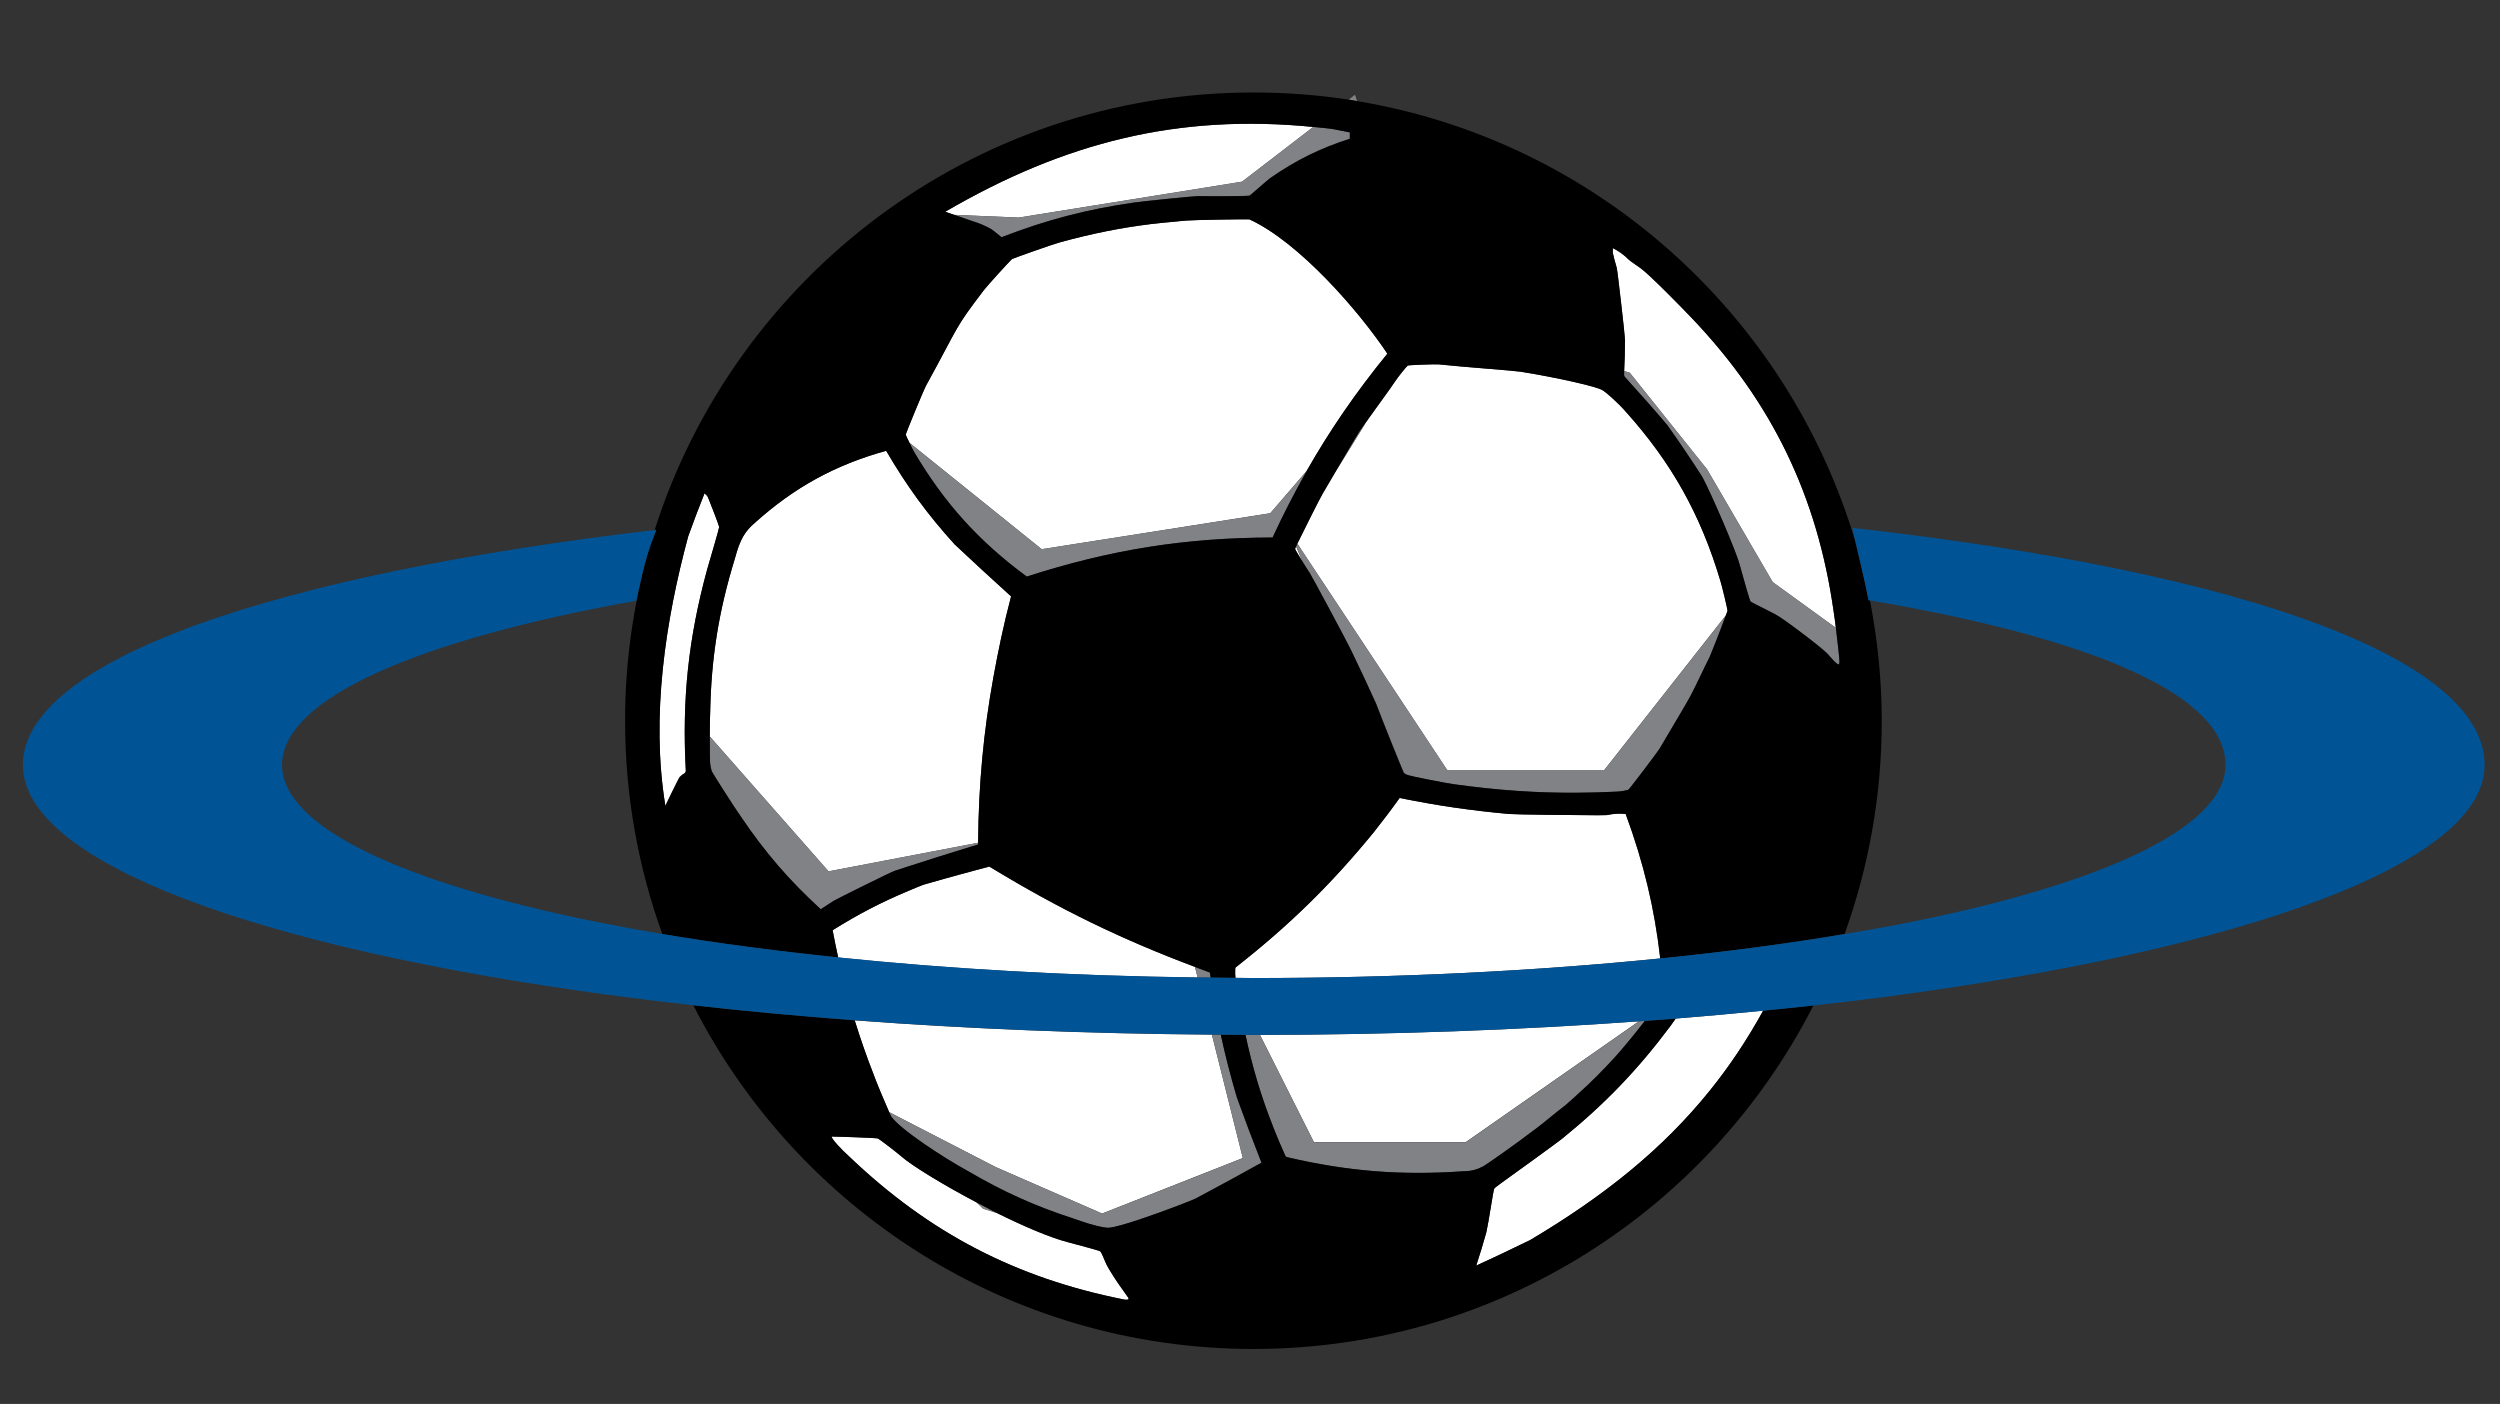 <?xml version="1.0" encoding="utf-8"?>
<!-- Generator: Adobe Illustrator 17.0.0, SVG Export Plug-In . SVG Version: 6.00 Build 0)  -->
<!DOCTYPE svg PUBLIC "-//W3C//DTD SVG 1.1//EN" "http://www.w3.org/Graphics/SVG/1.1/DTD/svg11.dtd">
<svg version="1.1" id="Layer_3" xmlns="http://www.w3.org/2000/svg" xmlns:xlink="http://www.w3.org/1999/xlink" x="0px" y="0px"
	 width="55.5px" height="31.167px" viewBox="-0.083 -0.143 55.5 31.167" style="enable-background:new -0.083 -0.143 55.5 31.167;"
	 xml:space="preserve">
<rect x="-0.083" y="-0.143" width="55.5" height="31.167" fill="#333333" stroke="none"/>
<path id="fill" style="fill:#FFFFFF;" d="M19.971,18.883l-1.66,0.318l-2.637-2.995c0,0,0,0,0-0.001
	c0.001-0.231,0.003-0.456,0.009-0.533c0.024-1.223,0.19-2.252,0.55-3.421c0.112-0.424,0.226-0.605,0.444-0.79
	c0.876-0.787,1.777-1.281,2.911-1.597c0.459,0.784,0.913,1.405,1.521,2.076c0.436,0.41,0.81,0.754,1.254,1.156
	c-0.164,0.62-0.287,1.213-0.394,1.802c-0.216,1.195-0.329,2.366-0.338,3.668l-0.001,0c0,0,0,0,0,0L19.971,18.883z M36.005,17.927
	c-0.073-0.008-0.141-0.009-0.208-0.005c-0.068,0.004-0.136,0.015-0.209,0.03c-0.009,0.002-0.085,0.003-0.204,0.003
	c-0.51,0-1.825-0.016-1.97-0.028c-0.859-0.079-1.579-0.184-2.426-0.355c-0.197,0.277-0.369,0.502-0.581,0.769
	c-0.95,1.16-1.864,2.052-3.044,2.981c-0.022,0.016-0.024,0.022-0.024,0.047c-0.005,0.08-0.002,0.139,0.005,0.197
	c0.136,0.001,0.269,0.004,0.406,0.004c3.225,0,6.275-0.158,9.022-0.435C36.647,20.03,36.409,19.024,36.005,17.927z M15.882,11.553
	c0,0-0.001-0.002-0.001-0.003c-0.003-0.026-0.159-0.438-0.229-0.609c-0.016-0.039-0.029-0.07-0.033-0.073
	c-0.021-0.022-0.039-0.04-0.061-0.061c-0.134,0.335-0.241,0.619-0.363,0.957c-0.504,1.865-0.831,3.997-0.508,5.975
	c0.012-0.025,0.295-0.613,0.319-0.637c0.034-0.035,0.068-0.061,0.111-0.084c0.007-0.006,0.01-0.01,0.013-0.014
	c0.002-0.004,0.006-0.009,0.007-0.015c0.001-0.006,0.003-0.011,0.003-0.021c-0.085-1.586,0.058-2.945,0.478-4.481
	C15.723,12.127,15.873,11.618,15.882,11.553z M28.668,12.041c-0.001,0.009,0.082,0.149,0.162,0.282l-0.14-0.335
	C28.678,12.018,28.669,12.037,28.668,12.041z M21.108,4.628c-0.001,0-0.002-0.001-0.003-0.001l1.426,0.06L27.49,3.89l0.952-0.731
	l0.629-0.484C26.078,2.38,23.56,3.01,20.9,4.558c0.07,0.023,0.138,0.049,0.205,0.07L21.108,4.628z M40.624,13.437
	c-0.361-2.558-1.362-4.641-3.143-6.512c-0.151-0.162-0.931-0.961-1.138-1.11c-0.089-0.067-0.186-0.126-0.261-0.188
	c-0.111-0.11-0.219-0.189-0.361-0.263c0,0.033,0,0.062,0,0.095c0.004,0.04,0.063,0.27,0.088,0.344
	c0.016,0.037,0.184,1.516,0.184,1.604c-0.001,0.243-0.007,0.453-0.019,0.688l0.123,0.035l1.717,2.147l1.457,2.502l1.402,1.017
	C40.654,13.639,40.634,13.502,40.624,13.437z M30.225,9.259c0.003-0.005,0.006-0.008,0.009-0.013l-0.644,1.046
	c0.008-0.013,0.015-0.026,0.023-0.039l-0.026,0.043c-0.104,0.178-0.209,0.361-0.305,0.521c-0.06,0.1-0.425,0.825-0.563,1.111l0,0
	c0,0,0-0.001,0-0.001l3.331,5.033h3.475l2.707-3.444c0-0.001,0.001-0.003,0.002-0.005c0.01-0.029,0.018-0.052,0.025-0.069
	c0.005-0.013,0.008-0.023,0.008-0.026c0-0.036-0.133-0.595-0.164-0.679c-0.435-1.457-1.08-2.61-2.096-3.741
	c-0.127-0.15-0.447-0.449-0.537-0.487c-0.308-0.135-1.478-0.353-1.797-0.399c-0.197-0.028-1.263-0.104-1.816-0.163
	c-0.069-0.007-0.665,0.015-0.686,0.026c-0.025,0.015-0.235,0.274-0.281,0.35c-0.092,0.145-0.426,0.592-0.66,0.926L30.225,9.259z
	 M24.925,28.611c-0.091-0.124-0.263-0.367-0.377-0.561c-0.034-0.057-0.066-0.113-0.083-0.154c-0.048-0.118-0.1-0.237-0.119-0.255
	c-0.019-0.019-0.416-0.125-0.713-0.203c-0.408-0.105-1-0.359-1.595-0.655l-0.004-0.001c0.001,0,0.002,0.001,0.003,0.001
	l-0.292-0.091l-0.148-0.14c-0.759-0.399-1.446-0.823-1.673-1.024c-0.097-0.086-0.486-0.385-0.519-0.396
	c-0.031-0.014-1.019-0.048-1.025-0.041c-0.007,0.046,0.212,0.282,0.402,0.453c1.767,1.686,3.687,2.686,6.084,3.162
	c0.024,0.007,0.083,0.007,0.1,0c0.007-0.002,0.007-0.029,0-0.039C24.958,28.656,24.938,28.629,24.925,28.611z M18.891,22.509
	c0.123,0.396,0.259,0.793,0.423,1.209c0.033,0.101,0.244,0.609,0.341,0.826c0,0.001,0,0.001,0.001,0.002l0.137,0.071l2.231,1.15
	l1.412,0.617l0.947,0.413l3.124-1.232l-0.686-2.739C24.054,22.806,21.391,22.697,18.891,22.509z M37.01,22.621
	c-0.736,0.987-1.465,1.744-2.421,2.52c-0.06,0.045-0.127,0.095-0.196,0.146c-0.534,0.395-1.277,0.919-1.289,0.941
	c-0.01,0.009-0.016,0.02-0.02,0.029c-0.016,0.039-0.12,0.736-0.17,0.955c-0.073,0.263-0.14,0.483-0.225,0.742
	c0.424-0.195,0.781-0.363,1.198-0.568c1.649-0.98,2.942-2.018,3.989-3.319c0.435-0.54,0.827-1.126,1.182-1.773
	c-0.635,0.063-1.281,0.122-1.941,0.175C37.073,22.529,37.03,22.588,37.01,22.621z M27.889,22.832l1.199,2.384h3.362l3.847-2.685
	C33.65,22.722,30.827,22.829,27.889,22.832z M26.446,21.324c-1.641-0.615-3.02-1.287-4.545-2.215
	c-0.023-0.015-0.03-0.016-0.054-0.004c-0.109,0.028-0.206,0.055-0.309,0.082c-0.225,0.06-0.453,0.122-0.673,0.184
	c-0.148,0.042-0.294,0.083-0.452,0.129c-0.117,0.045-0.225,0.092-0.336,0.138c-0.589,0.247-1.109,0.516-1.675,0.871
	c0.038,0.209,0.081,0.406,0.123,0.604c2.444,0.254,5.136,0.409,7.98,0.445l-0.058-0.231c0,0,0,0,0,0L26.446,21.324z M20.105,9.683
	c0,0.001,0.001,0.002,0.001,0.003l2.937,2.363l5.074-0.799l0.806-0.937c0.516-0.904,1.086-1.736,1.793-2.605
	c-0.635-0.955-1.969-2.482-3.062-2.981c-0.029-0.009-1.281,0.014-1.38,0.025c-0.115,0.008-0.222,0.021-0.334,0.031
	c-0.156,0.014-0.313,0.028-0.463,0.047c-0.683,0.084-1.325,0.214-2.033,0.408c-0.1,0.023-1.028,0.351-1.061,0.371
	c-0.037,0.027-0.553,0.597-0.623,0.689c-0.67,0.879-0.514,0.717-1.287,2.126c-0.046,0.083-0.449,1.06-0.447,1.079
	c0,0.008,0.009,0.032,0.023,0.064C20.063,9.6,20.083,9.641,20.105,9.683z"/>
<path id="shadow" style="fill:#808285;" d="M30.043,2.1c-0.063-0.009-0.123-0.022-0.186-0.032l0.141-0.107L30.043,2.1z
	 M40.674,13.796L40.674,13.796l-1.402-1.017l-1.457-2.502L36.097,8.13l-0.123-0.035c0,0.025,0,0.052,0,0.08
	c0,0.027,0.001,0.031,0.017,0.052c0.001,0.001,0.001,0.001,0.002,0.002c0.336,0.368,0.616,0.685,0.938,1.065
	c0.282,0.397,0.512,0.738,0.776,1.148c0.204,0.377,0.761,1.671,0.833,1.958c0.088,0.323,0.222,0.793,0.24,0.811
	c0.006,0.007,0.054,0.032,0.114,0.063c0.117,0.059,0.299,0.147,0.443,0.226c0.001,0,0.001,0.001,0.002,0.001
	c0.163,0.083,1.015,0.727,1.151,0.872c0.028,0.031,0.205,0.246,0.246,0.235c0.01-0.005,0.018-0.032,0.018-0.062
	C40.756,14.506,40.712,14.111,40.674,13.796z M32.45,25.222h-3.362v-0.004h-0.001l-1.199-2.386c-0.047,0-0.092,0.001-0.139,0.001
	c-0.032,0-0.064-0.001-0.096-0.001c0,0-0.001,0-0.001,0c-0.029,0-0.057-0.001-0.085-0.001c0.152,0.716,0.348,1.371,0.614,2.042
	c0.003,0.007,0.005,0.013,0.007,0.02c0.081,0.204,0.167,0.408,0.261,0.618c0.002,0.005,0.004,0.006,0.006,0.009
	c0.006,0.011,0.014,0.018,0.027,0.022c0.003,0.001,0.004,0.002,0.009,0.004c1.353,0.316,2.534,0.41,3.92,0.312
	c0.162,0,0.296-0.035,0.439-0.111c0.063-0.032,0.84-0.584,0.991-0.705c0.229-0.165,0.437-0.334,0.644-0.505
	c0.057-0.047,0.122-0.092,0.178-0.14l0.027-0.024l0.111-0.097c0.056-0.048,0.11-0.097,0.166-0.151
	c0.278-0.25,0.539-0.514,0.791-0.789c0.095-0.103,0.186-0.213,0.277-0.321c0.128-0.153,0.254-0.311,0.379-0.473
	c0.005-0.007,0.011-0.014,0.016-0.021c-0.042,0.003-0.085,0.006-0.127,0.009L32.45,25.222z M27.018,22.828
	c-0.065,0-0.13-0.001-0.196-0.002c0,0,0,0-0.001,0l0.686,2.739l0.001,0.003l-3.123,1.231l-0.949-0.415l-1.412-0.617l-2.231-1.15
	l-0.137-0.071c0.003,0.007,0.005,0.012,0.008,0.019c0.017,0.04,0.031,0.069,0.036,0.076c0.187,0.276,1.127,0.899,1.722,1.224
	c0.78,0.454,1.493,0.774,2.339,1.049c0.049,0.016,0.094,0.033,0.143,0.049c0.215,0.078,0.521,0.158,0.63,0.151
	c0.232-0.016,1.025-0.297,1.526-0.488c0.191-0.073,0.344-0.134,0.403-0.162c0.59-0.316,1.001-0.539,1.458-0.794
	c-0.199-0.505-0.362-0.937-0.547-1.448C27.232,23.736,27.116,23.284,27.018,22.828z M21.597,26.552l0.148,0.14l0.292,0.091
	c-0.001,0-0.002-0.001-0.003-0.001C21.888,26.704,21.742,26.63,21.597,26.552z M20.071,19.094c0.468-0.152,0.905-0.29,1.384-0.436
	c0.059-0.018,0.114-0.035,0.175-0.054c0-0.017,0.001-0.027,0.001-0.039c0,0,0,0,0,0l-1.66,0.318l-1.66,0.318l0,0l-2.637-2.995
	c0,0.001,0,0.001,0,0.002c0,0.282,0.003,0.568,0.009,0.607c0.007,0.06,0.018,0.108,0.035,0.164c0.014,0.039,0.534,0.853,0.645,1.004
	c0.536,0.795,1.068,1.413,1.774,2.058c0.1-0.062,0.187-0.121,0.285-0.185c0.076-0.047,1.279-0.644,1.354-0.666
	C19.877,19.157,19.973,19.126,20.071,19.094z M22.71,12.657c1.856-0.597,3.507-0.863,5.458-0.867
	c0.233-0.503,0.475-0.972,0.728-1.424c0.009-0.016,0.018-0.034,0.027-0.05l-0.807,0.936l-5.073,0.797l-2.936-2.362
	c0.041,0.087,0.088,0.177,0.104,0.205C20.88,11.027,21.648,11.875,22.71,12.657z M35.525,16.96H32.05l-3.331-5.033
	c0,0,0,0.001,0,0.001c-0.012,0.021-0.02,0.041-0.027,0.06l0.141,0.335c0.068,0.109,0.137,0.214,0.152,0.238
	c0.031,0.039,0.843,1.549,0.924,1.724c0.201,0.419,0.369,0.774,0.562,1.198c0.101,0.271,0.604,1.525,0.616,1.537
	c0.031,0.02,0.06,0.035,0.095,0.047c0.057,0.022,0.853,0.179,1.023,0.201c0.952,0.132,1.8,0.192,2.704,0.188
	c0.301-0.002,0.608-0.01,0.927-0.026c0.064-0.003,0.201-0.029,0.231-0.041c0.022-0.011,0.648-0.839,0.689-0.906
	c0.243-0.418,0.581-0.972,0.688-1.174c0.148-0.283,0.281-0.58,0.424-0.861c0.037-0.079,0.27-0.674,0.36-0.924l-2.702,3.436H35.525z
	 M21.646,4.813c0.065,0.021,0.247,0.108,0.286,0.136c0.078,0.06,0.143,0.109,0.217,0.173c1.002-0.387,1.89-0.619,2.951-0.771
	c0.15-0.023,1.344-0.145,1.425-0.143c0.302,0.009,1.104,0.002,1.129-0.008c0.03-0.015,0.266-0.231,0.454-0.386
	c0.575-0.4,1.108-0.664,1.774-0.878v-0.14c-0.006-0.001-0.011-0.002-0.016-0.003c-0.134-0.027-0.248-0.05-0.382-0.075
	c-0.14-0.018-0.274-0.03-0.41-0.043c-0.001,0-0.002,0-0.002,0l-0.63,0.484L27.49,3.89l-4.959,0.797l-1.426-0.06
	c0.001,0,0.002,0.001,0.003,0.001C21.286,4.691,21.455,4.749,21.646,4.813z M29.591,10.292l0.644-1.046
	c-0.003,0.005-0.006,0.008-0.009,0.013c-0.049,0.067-0.094,0.132-0.13,0.183c-0.065,0.097-0.268,0.445-0.481,0.811
	C29.606,10.266,29.598,10.279,29.591,10.292z M26.446,21.326l0.058,0.231c0,0,0,0,0.001,0c0.096,0.001,0.192,0.002,0.288,0.003
	c-0.006-0.038-0.012-0.073-0.018-0.111C26.664,21.41,26.555,21.369,26.446,21.326C26.446,21.326,26.446,21.326,26.446,21.326z"/>
<path id="outline" d="M37.876,24.067c-1.048,1.3-2.34,2.339-3.989,3.319c-0.418,0.205-0.774,0.373-1.198,0.568
	c0.084-0.259,0.151-0.479,0.225-0.742c0.05-0.219,0.153-0.916,0.17-0.955c0,0,0-0.001,0-0.001c0.008-0.01,0.012-0.02,0.02-0.03
	c0.015-0.021,0.755-0.544,1.289-0.938c0.069-0.051,0.136-0.101,0.196-0.146c0.956-0.776,1.685-1.533,2.421-2.52
	c0.021-0.033,0.064-0.092,0.108-0.151c0,0-0.001,0-0.001,0c-0.227,0.018-0.456,0.035-0.686,0.052c0,0,0,0,0,0
	c-0.005,0.007-0.011,0.014-0.016,0.021c-0.124,0.163-0.25,0.321-0.379,0.473c-0.092,0.108-0.182,0.218-0.277,0.321
	c-0.252,0.276-0.513,0.539-0.791,0.789c-0.056,0.053-0.11,0.102-0.166,0.151l-0.111,0.097l-0.026,0.022
	c-0.057,0.049-0.122,0.094-0.18,0.141c-0.207,0.171-0.415,0.34-0.644,0.505c-0.151,0.121-0.928,0.673-0.991,0.705
	c-0.143,0.076-0.277,0.111-0.439,0.111c-1.386,0.097-2.567,0.004-3.92-0.312c-0.004-0.001-0.005-0.002-0.009-0.004
	c-0.013-0.004-0.021-0.011-0.027-0.022c-0.002-0.003-0.003-0.004-0.006-0.009c-0.094-0.209-0.18-0.414-0.261-0.618
	c-0.003-0.007-0.005-0.013-0.007-0.02c-0.266-0.671-0.462-1.326-0.614-2.042c0,0-0.001,0-0.001,0c-0.184,0-0.364-0.003-0.547-0.004
	c0.098,0.455,0.214,0.906,0.358,1.39c0.185,0.512,0.347,0.944,0.546,1.45c0,0-0.001,0.001-0.001,0.001
	c-0.456,0.255-0.868,0.479-1.458,0.794c-0.059,0.028-0.212,0.089-0.403,0.162c-0.502,0.192-1.294,0.472-1.526,0.488c0,0,0,0-0.001,0
	c-0.11,0.007-0.415-0.073-0.63-0.151c-0.05-0.015-0.094-0.033-0.143-0.049c-0.847-0.273-1.56-0.591-2.339-1.049
	c-0.595-0.325-1.535-0.948-1.722-1.224c-0.004-0.007-0.019-0.036-0.036-0.076c-0.003-0.007-0.005-0.011-0.008-0.019
	c0-0.001,0-0.001-0.001-0.002c-0.097-0.217-0.308-0.725-0.341-0.826c-0.164-0.417-0.299-0.814-0.423-1.209c-0.001,0-0.002,0-0.003,0
	c-1.235-0.093-2.431-0.204-3.579-0.333c2.306,4.527,7.007,7.629,12.435,7.629c5.426,0,10.125-3.101,12.431-7.626
	c-0.365,0.041-0.74,0.078-1.114,0.115C38.704,22.941,38.311,23.528,37.876,24.067z M19.405,25.128
	c0.032,0.015,0.422,0.312,0.519,0.398c0.227,0.201,0.914,0.623,1.673,1.023c0.146,0.078,0.293,0.153,0.44,0.229
	c0.595,0.295,1.188,0.552,1.595,0.656c0.295,0.078,0.694,0.186,0.713,0.203c0,0,0.001,0.002,0.002,0.003
	c0.019,0.018,0.072,0.137,0.119,0.255c0.017,0.041,0.049,0.097,0.083,0.154c0.114,0.194,0.287,0.437,0.377,0.561
	c0.013,0.018,0.032,0.045,0.04,0.056c0.007,0.01,0.007,0.037,0,0.039c-0.016,0.007-0.076,0.007-0.1,0
	c-2.397-0.477-4.317-1.477-6.084-3.162c-0.191-0.171-0.409-0.407-0.402-0.453c0-0.001-0.002-0.003-0.002-0.004
	C18.378,25.084,19.374,25.118,19.405,25.128z M41.43,13.188c-0.011-0.002-0.021-0.004-0.032-0.006
	c-0.101-0.517-0.195-0.878-0.295-1.312c-1.504-5.043-5.777-8.892-11.06-9.769c-0.063-0.009-0.122-0.022-0.186-0.032
	c-0.689-0.105-1.396-0.159-2.113-0.159c-6.227,0-11.501,4.082-13.294,9.714c0.012-0.001,0.024-0.003,0.036-0.005
	c-0.084,0.211-0.142,0.378-0.19,0.531c-0.325,1.18-0.502,2.422-0.502,3.706c0,1.663,0.292,3.258,0.827,4.737
	c1.204,0.203,2.516,0.375,3.901,0.519c0.001,0,0.002,0,0.002,0c-0.043-0.198-0.085-0.395-0.123-0.604c0,0,0,0,0-0.001
	c0.566-0.355,1.086-0.624,1.675-0.87c0.111-0.046,0.219-0.093,0.336-0.138c0.159-0.047,0.304-0.087,0.452-0.129
	c0.22-0.062,0.448-0.125,0.673-0.184c0.103-0.027,0.2-0.054,0.309-0.082c0.001,0,0.002-0.001,0.003-0.001
	c0.023-0.012,0.03-0.01,0.054,0.004c1.524,0.928,2.905,1.6,4.545,2.215c0.108,0.043,0.218,0.084,0.329,0.125
	c0.006,0.039,0.012,0.075,0.018,0.113c0.183,0.002,0.364,0.005,0.548,0.006c0.001,0,0.001,0,0.002,0
	c-0.007-0.057-0.01-0.117-0.005-0.197c0-0.025,0.002-0.032,0.024-0.047c1.18-0.929,2.094-1.82,3.044-2.981
	c0.211-0.267,0.383-0.492,0.581-0.769c0,0,0,0,0,0c0.848,0.172,1.57,0.277,2.428,0.356c0.146,0.012,1.455,0.028,1.968,0.028
	c0.119,0,0.195-0.001,0.204-0.003c0.073-0.016,0.141-0.026,0.209-0.03c0.068-0.004,0.137-0.003,0.211,0.005
	c0.404,1.096,0.641,2.103,0.768,3.207c1.459-0.147,2.828-0.329,4.089-0.541c0.534-1.479,0.826-3.074,0.826-4.738
	C41.691,14.943,41.598,14.052,41.43,13.188z M29.884,2.796v0.142c-0.666,0.214-1.198,0.478-1.774,0.878
	c-0.189,0.154-0.423,0.371-0.455,0.387c-0.025,0.01-0.827,0.016-1.128,0.008c-0.081-0.002-1.274,0.117-1.424,0.143
	c-1.063,0.151-1.95,0.384-2.952,0.771c-0.074-0.063-0.138-0.113-0.216-0.173c-0.038-0.026-0.221-0.115-0.286-0.136
	c-0.193-0.064-0.363-0.123-0.541-0.186C21.04,4.608,20.972,4.582,20.9,4.558c0,0,0,0,0,0c2.66-1.549,5.178-2.178,8.171-1.883
	c0,0,0.001,0,0.001,0c0.001,0,0.002,0,0.002,0c0.137,0.013,0.271,0.025,0.41,0.043c0.134,0.024,0.248,0.048,0.382,0.075
	C29.872,2.794,29.877,2.795,29.884,2.796z M20.471,8.424c0.774-1.41,0.619-1.247,1.287-2.127c0.07-0.093,0.588-0.661,0.625-0.688
	c0.03-0.021,0.959-0.348,1.06-0.371c0.708-0.195,1.35-0.324,2.034-0.408c0.15-0.019,0.308-0.032,0.463-0.047
	c0.111-0.01,0.218-0.023,0.333-0.031c0.101-0.011,1.353-0.034,1.381-0.025c1.093,0.499,2.427,2.026,3.062,2.981
	c0,0,0.001,0.001,0.001,0.001c-0.707,0.869-1.278,1.7-1.793,2.606c-0.009,0.017-0.018,0.034-0.027,0.051
	c-0.254,0.452-0.496,0.921-0.728,1.424c-1.951,0.004-3.602,0.27-5.458,0.867c-1.062-0.782-1.83-1.631-2.499-2.765
	c-0.017-0.028-0.063-0.118-0.104-0.205c0,0,0-0.001-0.001-0.001c0-0.001-0.001-0.002-0.001-0.003
	c-0.022-0.042-0.042-0.083-0.057-0.116c-0.015-0.032-0.024-0.056-0.024-0.064C20.022,9.483,20.425,8.505,20.471,8.424z
	 M15.144,16.976c0,0.008-0.006,0.009-0.007,0.014c-0.001,0.005-0.004,0.011-0.007,0.015c-0.004,0.006-0.001,0.014-0.01,0.021
	c-0.042,0.025-0.077,0.049-0.111,0.084c-0.024,0.025-0.32,0.643-0.32,0.643c-0.001-0.004-0.001-0.008-0.002-0.013
	c-0.323-1.978,0.004-4.11,0.508-5.975c0.122-0.339,0.229-0.622,0.363-0.957c0.022,0.021,0.04,0.039,0.061,0.061
	c0.003,0.003,0.016,0.034,0.033,0.073c0.069,0.166,0.223,0.57,0.229,0.609c0,0,0.001,0.002,0.001,0.003c0,0,0.001,0.003,0.001,0.003
	c-0.009,0.064-0.158,0.573-0.264,0.934C15.198,14.027,15.056,15.386,15.144,16.976z M21.97,14.898
	c-0.216,1.195-0.329,2.366-0.338,3.668c0,0.012,0,0.022,0,0.039c-0.061,0.018-0.117,0.036-0.177,0.054
	c-0.479,0.146-0.916,0.284-1.384,0.436c-0.097,0.032-0.193,0.063-0.294,0.096c-0.072,0.022-1.276,0.619-1.353,0.666
	c-0.1,0.063-0.187,0.121-0.286,0.186c0,0,0,0-0.001-0.001c-0.706-0.646-1.238-1.264-1.774-2.058c-0.11-0.151-0.63-0.965-0.645-1.004
	c-0.016-0.056-0.028-0.104-0.035-0.164c-0.006-0.039-0.009-0.326-0.009-0.607c0-0.001,0-0.001,0-0.002c0,0,0,0,0-0.001
	c0.001-0.231,0.003-0.456,0.009-0.533c0.024-1.223,0.19-2.252,0.55-3.421c0.112-0.424,0.226-0.605,0.444-0.79
	c0.876-0.787,1.777-1.281,2.911-1.597c0.001,0,0.002-0.001,0.003-0.001c0.457,0.784,0.91,1.406,1.518,2.077
	c0.436,0.41,0.81,0.754,1.254,1.156C22.2,13.716,22.076,14.309,21.97,14.898z M38.259,13.443c-0.007,0.017-0.016,0.039-0.025,0.069
	c0,0.001-0.001,0.003-0.002,0.005c-0.001,0.002-0.002,0.005-0.003,0.007c-0.09,0.251-0.324,0.845-0.36,0.924
	c-0.143,0.281-0.276,0.578-0.424,0.861c-0.107,0.203-0.446,0.756-0.688,1.174c-0.041,0.067-0.666,0.895-0.689,0.906
	c-0.03,0.012-0.168,0.038-0.231,0.041c-0.319,0.016-0.626,0.025-0.927,0.026c-0.905,0.005-1.755-0.056-2.709-0.188
	c-0.174-0.022-0.966-0.179-1.022-0.201c-0.034-0.01-0.063-0.023-0.096-0.047c-0.015-0.012-0.519-1.265-0.617-1.537
	c-0.191-0.424-0.356-0.779-0.56-1.199c-0.082-0.174-0.894-1.686-0.923-1.723c-0.022-0.023-0.086-0.129-0.153-0.238
	c-0.081-0.133-0.165-0.274-0.163-0.283c0.001-0.004,0.011-0.022,0.024-0.053c0.007-0.018,0.016-0.038,0.025-0.061
	c0.14-0.285,0.504-1.013,0.562-1.111c0.096-0.159,0.201-0.343,0.308-0.522c0.225-0.382,0.438-0.751,0.504-0.851
	c0.039-0.057,0.086-0.125,0.139-0.196c0.235-0.333,0.568-0.781,0.66-0.926c0.047-0.074,0.254-0.335,0.279-0.349
	c0.021-0.011,0.618-0.034,0.688-0.026c0.555,0.06,1.619,0.134,1.816,0.162c0.323,0.048,1.496,0.267,1.801,0.399
	c0.09,0.04,0.41,0.339,0.536,0.488c1.016,1.132,1.661,2.286,2.097,3.742c0.03,0.084,0.164,0.643,0.164,0.679
	C38.269,13.418,38.265,13.428,38.259,13.443z M40.737,14.609c0,0-0.002-0.001-0.002-0.001c-0.041,0.011-0.218-0.204-0.246-0.235
	c-0.136-0.145-0.988-0.789-1.151-0.872c-0.001,0-0.001-0.001-0.002-0.001c-0.145-0.078-0.327-0.167-0.443-0.226
	c-0.06-0.031-0.108-0.056-0.114-0.063c-0.018-0.018-0.151-0.488-0.24-0.811c-0.072-0.287-0.629-1.581-0.833-1.958
	c-0.264-0.411-0.493-0.751-0.776-1.148c-0.322-0.38-0.603-0.697-0.938-1.065c-0.001-0.001-0.001-0.001-0.002-0.002
	c-0.016-0.019-0.019-0.024-0.019-0.052c0.002-0.028,0.002-0.054,0.002-0.08c0.012-0.235,0.017-0.445,0.019-0.688
	c0-0.088-0.169-1.567-0.184-1.604c-0.025-0.074-0.084-0.304-0.088-0.344c0-0.033,0-0.062,0-0.095c0,0,0-0.001,0-0.001
	c0.145,0.073,0.252,0.153,0.362,0.264c0.076,0.063,0.173,0.121,0.263,0.188c0.205,0.149,0.984,0.948,1.137,1.11
	c1.78,1.869,2.783,3.952,3.143,6.511c0.012,0.064,0.03,0.203,0.049,0.36c0.039,0.313,0.082,0.709,0.08,0.75
	C40.755,14.577,40.746,14.606,40.737,14.609z"/>
<path id="color1" style="fill:#005496;" d="M55.075,16.841c0,2.197-5.386,4.115-13.416,5.16c-0.485,0.063-0.981,0.122-1.484,0.178
	c-0.365,0.041-0.74,0.078-1.114,0.115c-0.001,0-0.001,0-0.002,0c-0.635,0.063-1.281,0.122-1.941,0.175c0,0-0.001,0-0.001,0
	c-0.227,0.018-0.456,0.035-0.686,0.052c0,0,0,0,0,0c-0.042,0.003-0.085,0.006-0.127,0.009c-0.002,0-0.004,0-0.006,0
	c-2.648,0.191-5.471,0.298-8.408,0.301c0,0,0,0,0,0c-0.047,0-0.092,0.001-0.139,0.001c-0.032,0-0.064-0.001-0.096-0.001
	c0,0-0.001,0-0.001,0c-0.029,0-0.057-0.001-0.085-0.001c0,0-0.001,0-0.001,0c-0.184,0-0.364-0.003-0.547-0.004
	c-0.001,0-0.001,0-0.002,0c-0.065,0-0.13-0.001-0.196-0.002c0,0,0,0-0.001,0c-2.768-0.02-5.431-0.13-7.931-0.317
	c-0.001,0-0.002,0-0.003,0c-1.235-0.093-2.431-0.204-3.579-0.333c-0.641-0.072-1.272-0.148-1.882-0.231
	C5.625,20.889,0.425,19,0.425,16.839c0-2.285,5.436-4.206,14.025-5.216c0.012-0.001,0.024-0.003,0.036-0.005
	c-0.084,0.211-0.142,0.378-0.19,0.531c-0.104,0.334-0.151,0.595-0.256,1.044c-4.844,0.867-7.862,2.169-7.862,3.645
	c0,1.377,2.686,2.619,6.97,3.483c0.472,0.095,0.964,0.186,1.473,0.271c1.204,0.203,2.516,0.375,3.901,0.519c0.001,0,0.002,0,0.002,0
	c2.444,0.254,5.136,0.409,7.98,0.445c0,0,0,0,0.001,0c0.096,0.001,0.192,0.002,0.288,0.003c0.001,0,0.002,0,0.003,0
	c0.183,0.002,0.364,0.005,0.548,0.006c0.001,0,0.001,0,0.002,0c0.136,0.001,0.269,0.004,0.406,0.004
	c3.225,0,6.275-0.158,9.022-0.435c0.001,0,0.001,0,0.002,0c1.459-0.147,2.828-0.329,4.089-0.541c0.367-0.062,0.735-0.123,1.083-0.19
	c4.52-0.868,7.375-2.143,7.375-3.565c0-1.517-2.822-2.788-7.892-3.652c-0.011-0.002-0.021-0.004-0.032-0.006
	c-0.101-0.517-0.195-0.878-0.295-1.312c-0.022-0.094-0.043-0.188-0.066-0.292C49.883,12.571,55.075,14.514,55.075,16.841z"/>
</svg>
